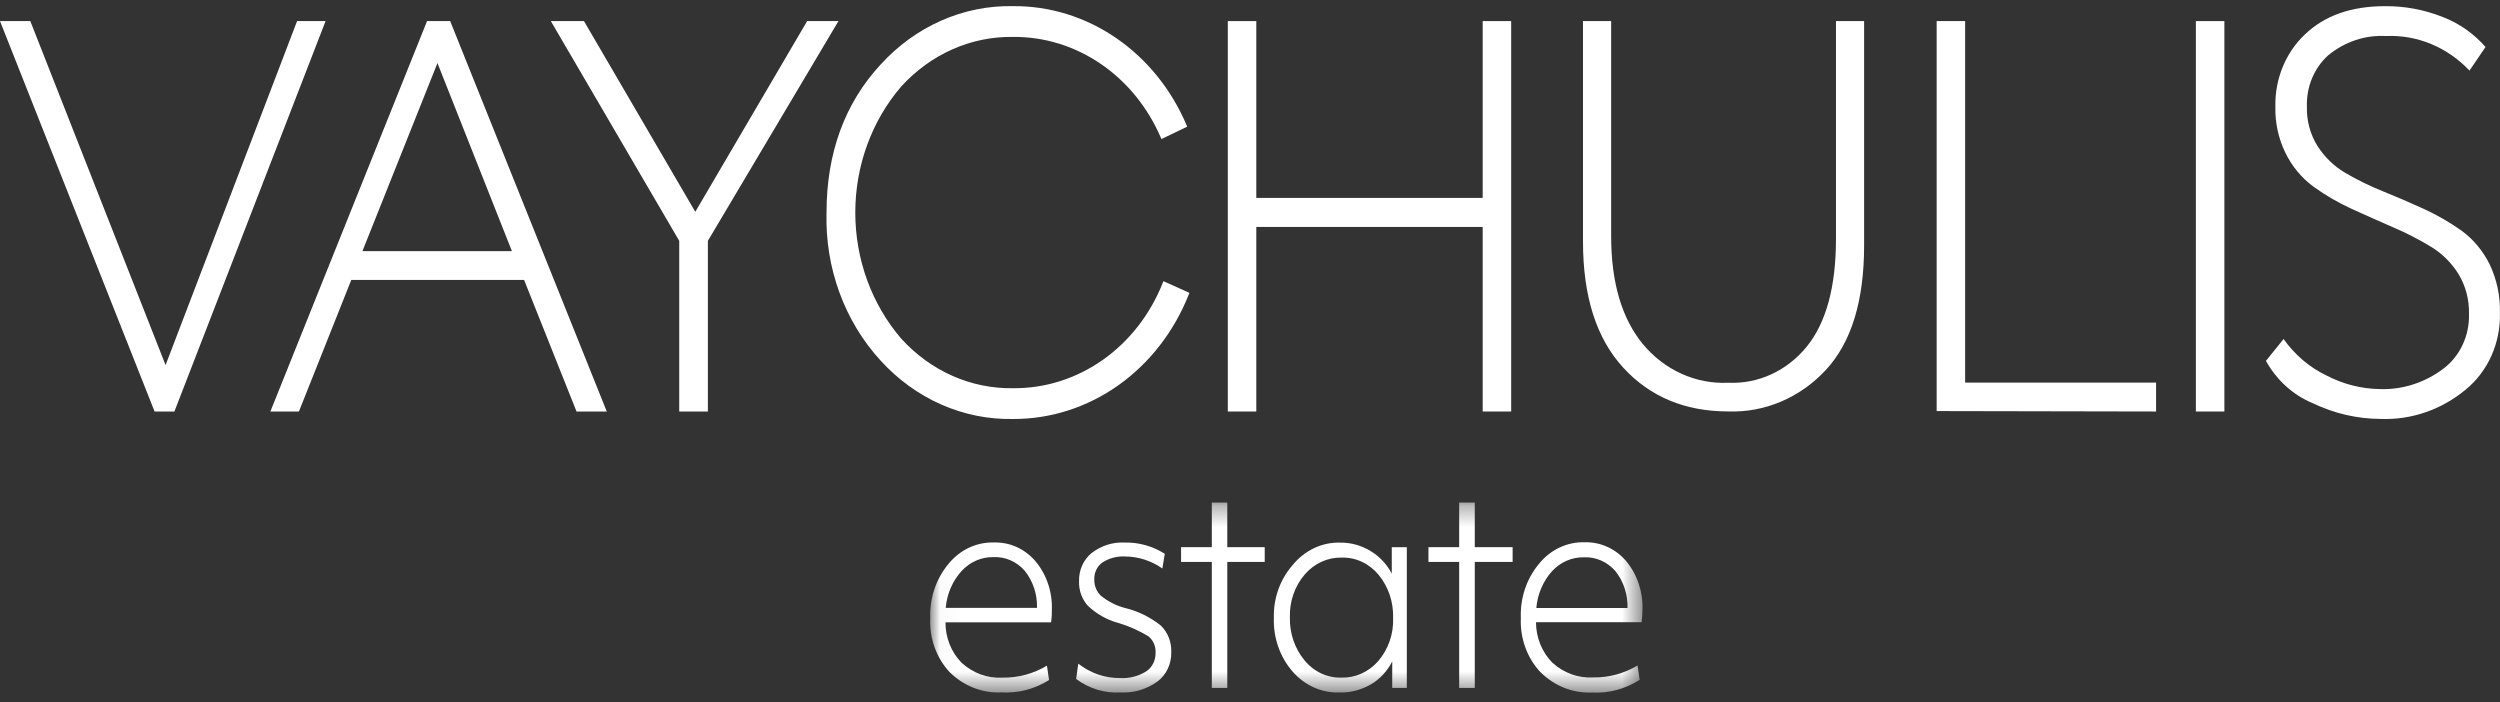 <?xml version="1.0" encoding="UTF-8"?> <svg xmlns="http://www.w3.org/2000/svg" width="121" height="34" viewBox="0 0 121 34" fill="none"><rect x="0" y="0" width="121" height="34" fill="#333333" stroke="none"/><path d="M15.758 1.021L8.441 19.917H7.482L0 1.021H1.467L8.014 17.67L14.379 1.021H15.758Z" fill="white"></path><path d="M13.086 19.917L20.669 1.021H21.789L29.368 19.917H27.904L25.366 13.548H17.002L14.468 19.917H13.086ZM21.173 3.053L17.541 12.155H24.777L21.173 3.053Z" fill="white"></path><path d="M40.581 1.021L34.261 11.657V19.917H32.875V11.657L26.66 1.021H28.264L33.652 10.252L39.066 1.021H40.581Z" fill="white"></path><path d="M56.312 13.609L56.285 13.671C55.682 15.201 54.672 16.504 53.381 17.415C52.09 18.326 50.577 18.804 49.034 18.789C48.027 18.806 47.028 18.603 46.097 18.191C45.166 17.778 44.323 17.165 43.62 16.39C42.191 14.731 41.396 12.551 41.396 10.288C41.396 8.025 42.191 5.845 43.62 4.186C44.324 3.411 45.167 2.799 46.098 2.387C47.028 1.974 48.027 1.77 49.034 1.787C50.535 1.773 52.008 2.226 53.276 3.091C54.544 3.956 55.554 5.196 56.184 6.663L56.215 6.73L57.46 6.13L57.433 6.064C56.699 4.332 55.515 2.867 54.025 1.843C52.535 0.82 50.801 0.283 49.034 0.297C47.842 0.272 46.657 0.511 45.554 0.998C44.451 1.485 43.452 2.21 42.618 3.128C40.882 5.006 40.004 7.413 40.004 10.29C39.967 11.612 40.179 12.928 40.629 14.158C41.078 15.388 41.755 16.508 42.618 17.448C43.452 18.366 44.451 19.091 45.554 19.578C46.657 20.065 47.842 20.303 49.034 20.279C50.846 20.286 52.62 19.717 54.134 18.643C55.647 17.569 56.833 16.038 57.541 14.242L57.568 14.175L56.312 13.609Z" fill="white"></path><path d="M71.762 19.917V10.984H60.805V19.917H59.426V1.021H60.805V9.579H71.762V1.021H73.141V19.917H71.762Z" fill="white"></path><path d="M90.223 1.021V11.882C90.223 14.569 89.604 16.579 88.365 17.913C87.748 18.575 87.012 19.094 86.202 19.438C85.392 19.782 84.525 19.944 83.654 19.914C81.558 19.914 79.861 19.207 78.564 17.793C77.266 16.379 76.617 14.347 76.617 11.695V1.021H77.98V11.427C77.98 13.667 78.492 15.411 79.516 16.656C80.034 17.278 80.674 17.769 81.39 18.092C82.106 18.415 82.879 18.563 83.654 18.525C84.368 18.558 85.079 18.417 85.736 18.115C86.392 17.812 86.977 17.355 87.448 16.776C88.389 15.613 88.861 13.874 88.861 11.559V1.021H90.223Z" fill="white"></path><path d="M93.734 19.896V1.021H95.112V18.518H104.354V19.917L93.734 19.896Z" fill="white"></path><path d="M106.281 19.917V1.021H107.66V19.917H106.281Z" fill="white"></path><path d="M119.499 15.184C119.514 14.497 119.334 13.822 118.982 13.248C118.636 12.701 118.175 12.249 117.637 11.929C117.05 11.574 116.441 11.263 115.815 10.997C115.15 10.708 114.489 10.411 113.813 10.105C113.176 9.814 112.566 9.46 111.99 9.048C111.402 8.622 110.923 8.043 110.598 7.365C110.272 6.686 110.111 5.931 110.128 5.167C110.114 4.509 110.233 3.854 110.479 3.251C110.724 2.647 111.09 2.109 111.55 1.675C112.5 0.758 113.794 0.299 115.43 0.299C116.387 0.29 117.337 0.468 118.234 0.825C119.019 1.125 119.727 1.622 120.3 2.274L119.523 3.417C118.993 2.856 118.361 2.418 117.668 2.13C116.974 1.843 116.233 1.711 115.491 1.744C114.483 1.686 113.489 2.016 112.687 2.675C112.349 2.978 112.081 3.36 111.901 3.792C111.722 4.224 111.638 4.694 111.654 5.167C111.636 5.845 111.817 6.512 112.171 7.073C112.518 7.612 112.977 8.055 113.512 8.367C114.099 8.711 114.708 9.009 115.334 9.259C115.999 9.527 116.666 9.814 117.337 10.122C117.972 10.414 118.582 10.768 119.159 11.178C119.72 11.594 120.18 12.148 120.5 12.795C120.847 13.524 121.018 14.335 120.997 15.154C121.014 15.868 120.872 16.576 120.585 17.219C120.297 17.862 119.871 18.422 119.343 18.854C118.168 19.829 116.713 20.333 115.23 20.276C114.094 20.273 112.971 20.013 111.934 19.513C110.988 19.123 110.191 18.402 109.672 17.465L110.525 16.409C111.07 17.177 111.786 17.785 112.607 18.177C113.417 18.598 114.303 18.822 115.202 18.832C116.286 18.865 117.351 18.523 118.242 17.858C118.643 17.561 118.968 17.161 119.188 16.694C119.408 16.227 119.515 15.708 119.499 15.184Z" fill="white"></path><mask id="mask0_118_458" style="mask-type:luminance" maskUnits="userSpaceOnUse" x="45" y="24" width="35" height="10"><path d="M79.497 24.324H45.023V33.517H79.497V24.324Z" fill="white"></path></mask><g mask="url(#mask0_118_458)"><path d="M48.478 33.512C48.021 33.535 47.563 33.462 47.132 33.294C46.701 33.127 46.305 32.87 45.967 32.537C45.648 32.196 45.399 31.787 45.236 31.336C45.074 30.885 45.001 30.402 45.023 29.919C44.988 28.968 45.295 28.039 45.88 27.325C46.154 26.978 46.497 26.702 46.883 26.517C47.269 26.332 47.689 26.243 48.112 26.257C48.487 26.245 48.86 26.319 49.206 26.475C49.551 26.632 49.862 26.866 50.117 27.163C50.661 27.813 50.946 28.668 50.909 29.542C50.909 29.705 50.909 29.89 50.871 30.122H45.762C45.76 30.489 45.829 30.852 45.963 31.188C46.098 31.525 46.295 31.828 46.543 32.078C47.091 32.581 47.797 32.838 48.516 32.798C49.269 32.811 50.013 32.611 50.672 32.218L50.774 32.914C50.08 33.352 49.282 33.56 48.478 33.512ZM45.783 29.42H50.192C50.209 28.764 49.997 28.125 49.599 27.627C49.406 27.406 49.17 27.232 48.909 27.118C48.648 27.004 48.367 26.952 48.085 26.965C47.798 26.959 47.513 27.015 47.247 27.131C46.981 27.246 46.74 27.419 46.538 27.639C46.101 28.12 45.83 28.75 45.773 29.42H45.783Z" fill="white"></path><path d="M54.242 33.514C53.476 33.562 52.717 33.333 52.086 32.864L52.188 32.121C52.778 32.584 53.491 32.828 54.22 32.818C54.657 32.843 55.091 32.733 55.471 32.498C55.613 32.407 55.73 32.276 55.81 32.121C55.891 31.965 55.931 31.789 55.929 31.611C55.94 31.453 55.913 31.296 55.852 31.153C55.791 31.009 55.697 30.885 55.578 30.792C55.117 30.516 54.627 30.3 54.118 30.148C53.58 30.002 53.081 29.721 52.663 29.33C52.517 29.172 52.404 28.985 52.328 28.778C52.253 28.571 52.218 28.35 52.226 28.128C52.219 27.866 52.27 27.607 52.375 27.37C52.48 27.134 52.636 26.928 52.83 26.77C53.299 26.407 53.869 26.227 54.447 26.26C55.124 26.245 55.793 26.434 56.376 26.805L56.258 27.513C55.715 27.135 55.082 26.934 54.436 26.933C54.058 26.914 53.683 27.015 53.358 27.223C53.233 27.31 53.13 27.431 53.062 27.573C52.993 27.716 52.959 27.875 52.964 28.035C52.959 28.188 52.986 28.34 53.043 28.48C53.1 28.619 53.185 28.743 53.293 28.842C53.635 29.115 54.023 29.312 54.436 29.423C55.067 29.571 55.663 29.862 56.182 30.276C56.35 30.437 56.482 30.636 56.57 30.859C56.657 31.081 56.698 31.323 56.689 31.564C56.696 31.842 56.639 32.118 56.522 32.366C56.405 32.615 56.233 32.828 56.02 32.986C55.496 33.363 54.872 33.548 54.242 33.514Z" fill="white"></path><path d="M58.652 33.296V27.197H57.164V26.483H58.652V24.324H59.401V26.483H61.212V27.197H59.401V33.296H58.652Z" fill="white"></path><path d="M64.797 33.517C64.379 33.527 63.964 33.441 63.578 33.266C63.193 33.091 62.846 32.831 62.56 32.502C62.257 32.153 62.02 31.744 61.865 31.296C61.709 30.849 61.638 30.373 61.655 29.896C61.643 29.427 61.718 28.961 61.874 28.524C62.031 28.087 62.265 27.687 62.566 27.348C62.851 26.997 63.205 26.718 63.601 26.53C63.998 26.342 64.428 26.251 64.862 26.263C65.377 26.256 65.885 26.396 66.333 26.669C66.764 26.924 67.121 27.304 67.362 27.766V26.483H68.09V33.297H67.384V32.014C67.146 32.482 66.789 32.867 66.355 33.123C65.876 33.399 65.339 33.535 64.797 33.517ZM64.926 32.797C65.258 32.806 65.588 32.74 65.895 32.602C66.201 32.464 66.478 32.257 66.705 31.997C66.949 31.715 67.138 31.385 67.262 31.024C67.386 30.664 67.442 30.28 67.427 29.896C67.447 29.134 67.196 28.393 66.727 27.824C66.502 27.551 66.224 27.335 65.913 27.19C65.602 27.046 65.265 26.977 64.926 26.988C64.596 26.981 64.267 27.05 63.963 27.189C63.658 27.328 63.384 27.534 63.158 27.795C62.914 28.076 62.723 28.406 62.599 28.767C62.474 29.127 62.417 29.511 62.431 29.896C62.415 30.648 62.663 31.38 63.126 31.945C63.349 32.221 63.626 32.441 63.937 32.589C64.249 32.736 64.586 32.808 64.926 32.797Z" fill="white"></path><path d="M70.624 33.296V27.197H69.137V26.483H70.624V24.324H71.379V26.483H73.211V27.197H71.379V33.296H70.624Z" fill="white"></path><path d="M77.059 33.519C76.601 33.54 76.144 33.463 75.713 33.293C75.283 33.123 74.889 32.862 74.553 32.527C74.234 32.186 73.985 31.777 73.822 31.326C73.66 30.875 73.587 30.393 73.609 29.91C73.571 28.958 73.879 28.027 74.466 27.315C74.74 26.968 75.082 26.692 75.469 26.507C75.855 26.322 76.275 26.233 76.698 26.247C77.073 26.235 77.446 26.309 77.791 26.466C78.138 26.622 78.448 26.856 78.703 27.153C79.247 27.803 79.531 28.658 79.495 29.532C79.492 29.727 79.478 29.921 79.452 30.113H74.342C74.343 30.479 74.413 30.842 74.548 31.178C74.684 31.514 74.881 31.817 75.129 32.069C75.677 32.571 76.383 32.828 77.102 32.788C77.855 32.801 78.599 32.601 79.258 32.208L79.36 32.904C78.666 33.349 77.865 33.563 77.059 33.519ZM74.364 29.428H78.773C78.789 28.771 78.578 28.132 78.18 27.635C77.986 27.414 77.75 27.241 77.489 27.127C77.228 27.013 76.947 26.96 76.665 26.973C76.379 26.966 76.094 27.023 75.828 27.138C75.562 27.254 75.32 27.427 75.118 27.646C74.683 28.129 74.415 28.758 74.358 29.428H74.364Z" fill="white"></path></g></svg> 